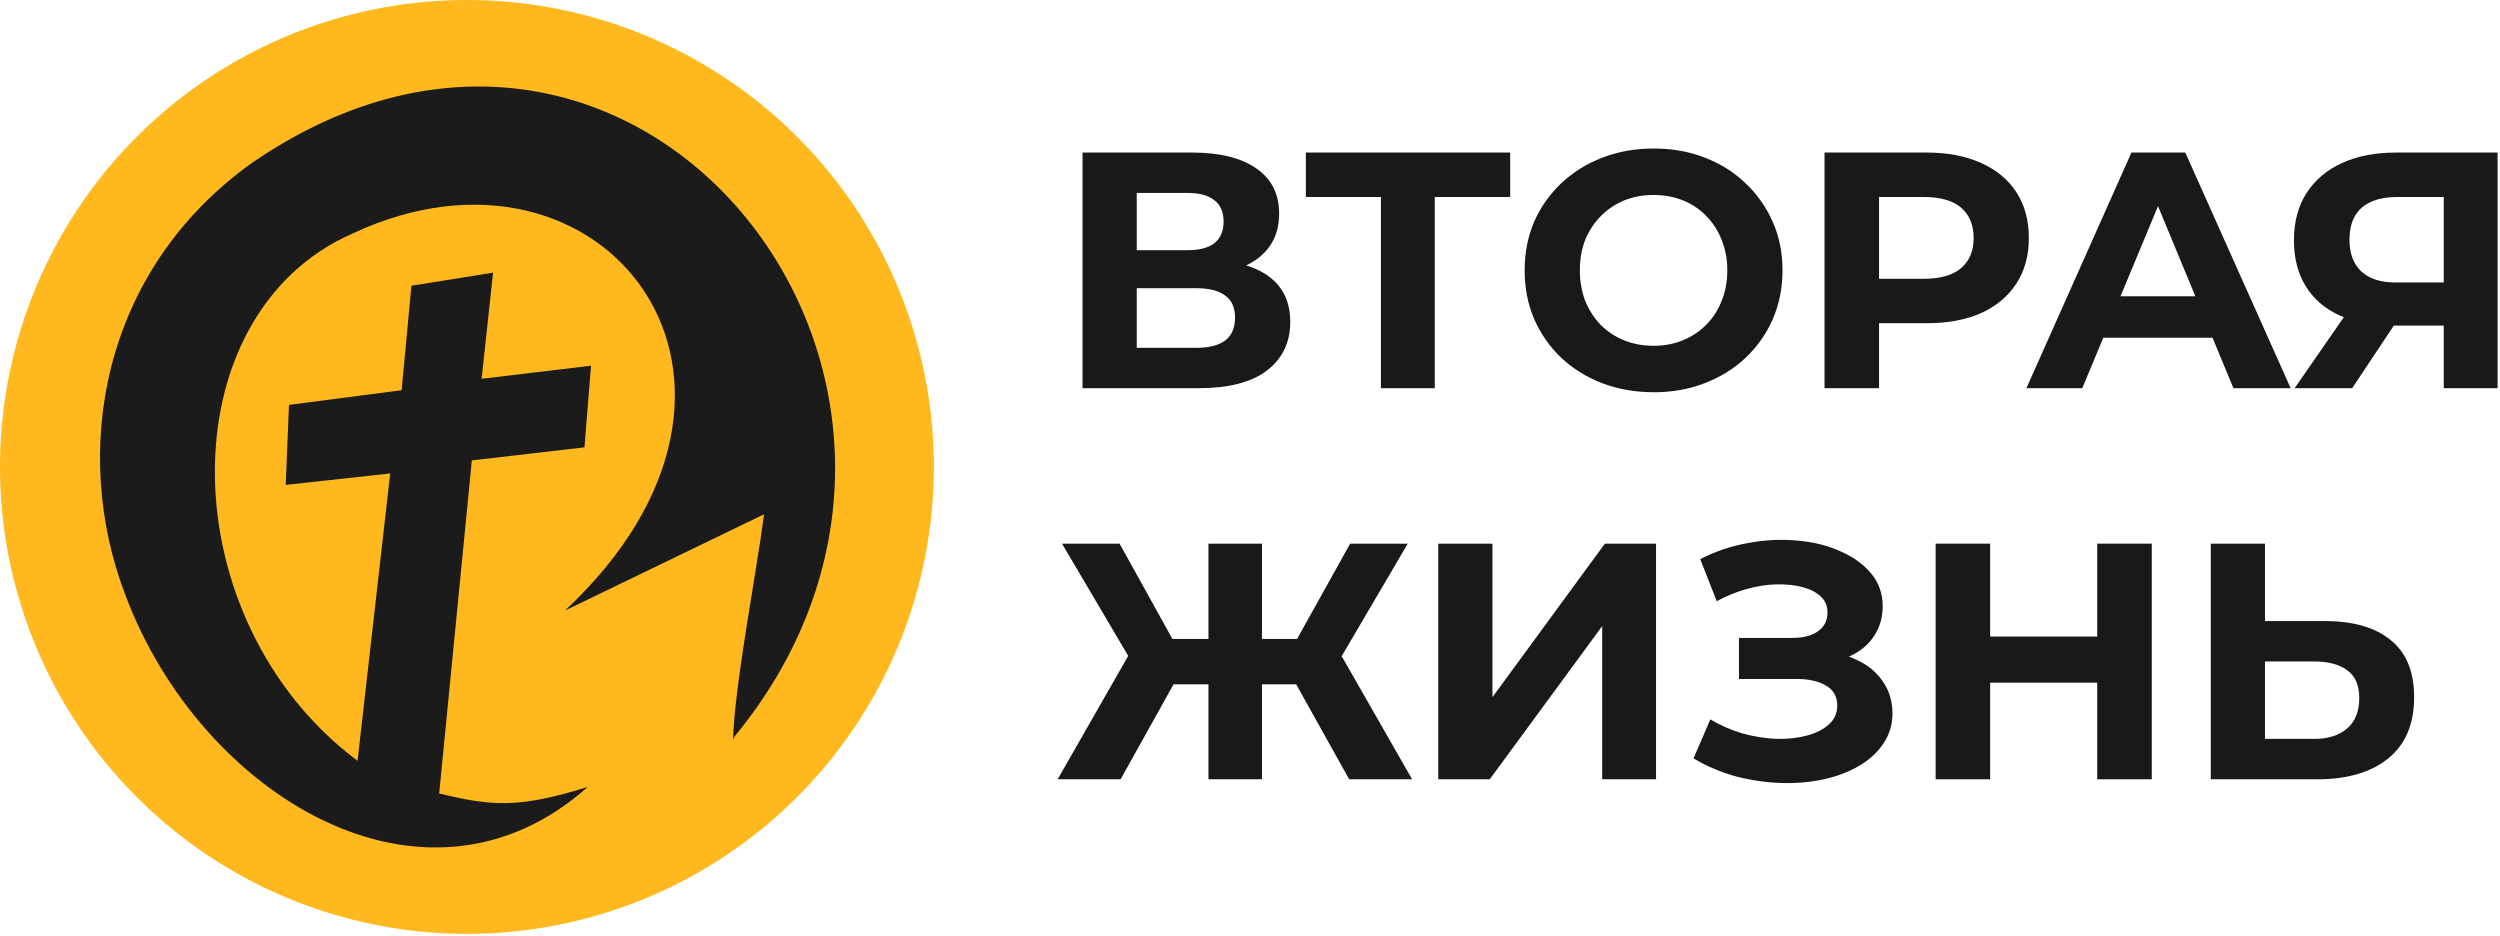 <svg width="505" height="189" viewBox="0 0 505 189" fill="none" xmlns="http://www.w3.org/2000/svg">
<path fill-rule="evenodd" clip-rule="evenodd" d="M188.643 94.321C188.643 106.708 186.203 118.973 181.463 130.416C176.723 141.86 169.775 152.258 161.016 161.016C152.258 169.775 141.86 176.722 130.417 181.462C118.973 186.203 106.708 188.642 94.321 188.642C75.666 188.642 57.431 183.11 41.919 172.746C26.408 162.382 14.319 147.651 7.18 130.416C0.041 113.181 -1.827 94.216 1.813 75.92C5.452 57.623 14.435 40.817 27.626 27.626C40.817 14.435 57.624 5.452 75.92 1.812C94.217 -1.827 113.182 0.041 130.417 7.18C147.651 14.319 162.382 26.408 172.747 41.919C183.111 57.43 188.643 75.666 188.643 94.321Z" fill="#FFB91F"/>
<path fill-rule="evenodd" clip-rule="evenodd" d="M148.408 148.737C206.451 78.161 129.28 -21.107 50.789 32.979C20.448 54.746 14.181 91.353 25.394 120.375C40.565 160.61 85.747 188.312 118.726 158.961C104.875 163.248 99.598 162.918 88.715 160.28L95.311 93.002L118.067 90.364L119.386 73.874L97.29 76.512L99.598 55.076L83.108 57.714L81.13 78.821L58.374 81.789L57.714 97.949L78.821 95.64L72.225 153.684C34.299 125.322 33.639 63.65 71.236 47.161C122.024 23.415 163.578 77.172 114.109 123.343L154.344 103.885C152.695 116.417 148.408 138.184 148.078 149.397L148.408 148.737Z" fill="#1B1B1B"/>
<path d="M272.531 157.416L259.747 134.5L269.063 129.128L285.247 157.416H272.531ZM251.655 138.24V129.06H266.479V138.24H251.655ZM269.675 134.84L259.475 133.616L272.735 109.816H284.363L269.675 134.84ZM226.359 157.416H213.643L229.827 129.128L239.143 134.5L226.359 157.416ZM254.919 157.416H244.107V109.816H254.919V157.416ZM247.303 138.24H232.411V129.06H247.303V138.24ZM229.283 134.84L214.527 109.816H226.155L239.347 133.616L229.283 134.84Z" fill="#1B1918"/>
<path d="M290.526 157.416V109.816H301.474V140.824L324.186 109.816H334.522V157.416H323.642V126.476L300.93 157.416H290.526Z" fill="#1B1918"/>
<path d="M342.09 153.2L345.49 145.312C347.53 146.536 349.706 147.488 352.018 148.168C354.375 148.803 356.664 149.165 358.886 149.256C361.152 149.301 363.192 149.075 365.006 148.576C366.864 148.077 368.338 147.329 369.426 146.332C370.559 145.335 371.126 144.065 371.126 142.524C371.126 140.711 370.378 139.373 368.882 138.512C367.386 137.605 365.391 137.152 362.898 137.152H351.27V128.856H362.082C364.303 128.856 366.026 128.403 367.25 127.496C368.519 126.589 369.154 125.343 369.154 123.756C369.154 122.396 368.7 121.308 367.794 120.492C366.887 119.631 365.64 118.996 364.054 118.588C362.512 118.18 360.767 117.999 358.818 118.044C356.868 118.089 354.851 118.407 352.766 118.996C350.68 119.585 348.686 120.401 346.782 121.444L343.45 112.944C346.532 111.357 349.774 110.269 353.174 109.68C356.619 109.045 359.928 108.887 363.102 109.204C366.32 109.476 369.222 110.201 371.806 111.38C374.39 112.513 376.452 114.009 377.994 115.868C379.535 117.727 380.306 119.925 380.306 122.464C380.306 124.731 379.716 126.748 378.538 128.516C377.359 130.284 375.704 131.644 373.574 132.596C371.488 133.548 369.086 134.024 366.366 134.024L366.638 131.576C369.811 131.576 372.554 132.12 374.866 133.208C377.223 134.251 379.036 135.724 380.306 137.628C381.62 139.487 382.278 141.64 382.278 144.088C382.278 146.355 381.666 148.395 380.442 150.208C379.263 151.976 377.631 153.472 375.546 154.696C373.46 155.92 371.08 156.827 368.406 157.416C365.731 158.005 362.875 158.255 359.838 158.164C356.846 158.073 353.831 157.643 350.794 156.872C347.756 156.056 344.855 154.832 342.09 153.2Z" fill="#1B1918"/>
<path d="M423.639 109.816H434.655V157.416H423.639V109.816ZM402.015 157.416H390.999V109.816H402.015V157.416ZM424.455 137.9H401.199V128.584H424.455V137.9Z" fill="#1B1918"/>
<path d="M469.633 125.456C475.39 125.456 479.833 126.748 482.961 129.332C486.089 131.871 487.653 135.701 487.653 140.824C487.653 146.264 485.908 150.389 482.417 153.2C478.972 156.011 474.189 157.416 468.069 157.416H446.581V109.816H457.529V125.456H469.633ZM467.457 149.256C470.267 149.256 472.489 148.553 474.121 147.148C475.753 145.743 476.569 143.703 476.569 141.028C476.569 138.399 475.753 136.517 474.121 135.384C472.534 134.205 470.313 133.616 467.457 133.616H457.529V149.256H467.457Z" fill="#1B1918"/>
<path d="M218.675 78.416V30.816H240.843C246.373 30.816 250.68 31.881 253.763 34.012C256.845 36.143 258.387 39.18 258.387 43.124C258.387 47.023 256.936 50.06 254.035 52.236C251.133 54.367 247.28 55.432 242.475 55.432L243.767 52.576C249.116 52.576 253.264 53.641 256.211 55.772C259.157 57.903 260.631 60.985 260.631 65.02C260.631 69.191 259.044 72.477 255.871 74.88C252.743 77.237 248.164 78.416 242.135 78.416H218.675ZM229.623 70.256H241.727C244.265 70.256 246.192 69.757 247.507 68.76C248.821 67.763 249.479 66.221 249.479 64.136C249.479 62.141 248.821 60.668 247.507 59.716C246.192 58.719 244.265 58.22 241.727 58.22H229.623V70.256ZM229.623 50.536H239.891C242.293 50.536 244.107 50.06 245.331 49.108C246.555 48.111 247.167 46.66 247.167 44.756C247.167 42.852 246.555 41.424 245.331 40.472C244.107 39.475 242.293 38.976 239.891 38.976H229.623V50.536Z" fill="#1B1918"/>
<path d="M278.946 78.416V37.276L281.462 39.792H263.782V30.816H305.058V39.792H287.378L289.826 37.276V78.416H278.946Z" fill="#1B1918"/>
<path d="M334.091 79.232C330.329 79.232 326.838 78.62 323.619 77.396C320.446 76.172 317.681 74.449 315.323 72.228C313.011 70.007 311.198 67.4 309.883 64.408C308.614 61.416 307.979 58.152 307.979 54.616C307.979 51.08 308.614 47.816 309.883 44.824C311.198 41.832 313.034 39.225 315.391 37.004C317.749 34.783 320.514 33.06 323.687 31.836C326.861 30.612 330.306 30 334.023 30C337.786 30 341.231 30.612 344.359 31.836C347.533 33.06 350.275 34.783 352.587 37.004C354.945 39.225 356.781 41.832 358.095 44.824C359.41 47.771 360.067 51.035 360.067 54.616C360.067 58.152 359.41 61.439 358.095 64.476C356.781 67.468 354.945 70.075 352.587 72.296C350.275 74.472 347.533 76.172 344.359 77.396C341.231 78.62 337.809 79.232 334.091 79.232ZM334.023 69.848C336.154 69.848 338.103 69.485 339.871 68.76C341.685 68.035 343.271 66.992 344.631 65.632C345.991 64.272 347.034 62.663 347.759 60.804C348.53 58.945 348.915 56.883 348.915 54.616C348.915 52.349 348.53 50.287 347.759 48.428C347.034 46.569 345.991 44.96 344.631 43.6C343.317 42.24 341.753 41.197 339.939 40.472C338.126 39.747 336.154 39.384 334.023 39.384C331.893 39.384 329.921 39.747 328.107 40.472C326.339 41.197 324.775 42.24 323.415 43.6C322.055 44.96 320.99 46.569 320.219 48.428C319.494 50.287 319.131 52.349 319.131 54.616C319.131 56.837 319.494 58.9 320.219 60.804C320.99 62.663 322.033 64.272 323.347 65.632C324.707 66.992 326.294 68.035 328.107 68.76C329.921 69.485 331.893 69.848 334.023 69.848Z" fill="#1B1918"/>
<path d="M368.553 78.416V30.816H389.157C393.419 30.816 397.091 31.519 400.173 32.924C403.256 34.284 405.636 36.256 407.313 38.84C408.991 41.424 409.829 44.507 409.829 48.088C409.829 51.624 408.991 54.684 407.313 57.268C405.636 59.852 403.256 61.847 400.173 63.252C397.091 64.612 393.419 65.292 389.157 65.292H374.673L379.569 60.328V78.416H368.553ZM379.569 61.552L374.673 56.316H388.545C391.945 56.316 394.484 55.591 396.161 54.14C397.839 52.689 398.677 50.672 398.677 48.088C398.677 45.459 397.839 43.419 396.161 41.968C394.484 40.517 391.945 39.792 388.545 39.792H374.673L379.569 34.556V61.552Z" fill="#1B1918"/>
<path d="M409.334 78.416L430.55 30.816H441.43L462.714 78.416H451.154L433.746 36.392H438.098L420.622 78.416H409.334ZM419.942 68.216L422.866 59.852H447.346L450.338 68.216H419.942Z" fill="#1B1918"/>
<path d="M493.635 78.416V63.388L496.355 65.768H483.299C479.173 65.768 475.615 65.088 472.623 63.728C469.631 62.368 467.341 60.396 465.755 57.812C464.168 55.228 463.375 52.145 463.375 48.564C463.375 44.847 464.213 41.673 465.891 39.044C467.613 36.369 470.016 34.329 473.099 32.924C476.181 31.519 479.808 30.816 483.979 30.816H504.515V78.416H493.635ZM463.511 78.416L475.343 61.348H486.495L475.139 78.416H463.511ZM493.635 59.852V36.936L496.355 39.792H484.251C481.123 39.792 478.72 40.517 477.043 41.968C475.411 43.419 474.595 45.572 474.595 48.428C474.595 51.193 475.388 53.324 476.975 54.82C478.561 56.316 480.896 57.064 483.979 57.064H496.355L493.635 59.852Z" fill="#1B1918"/>
</svg>

